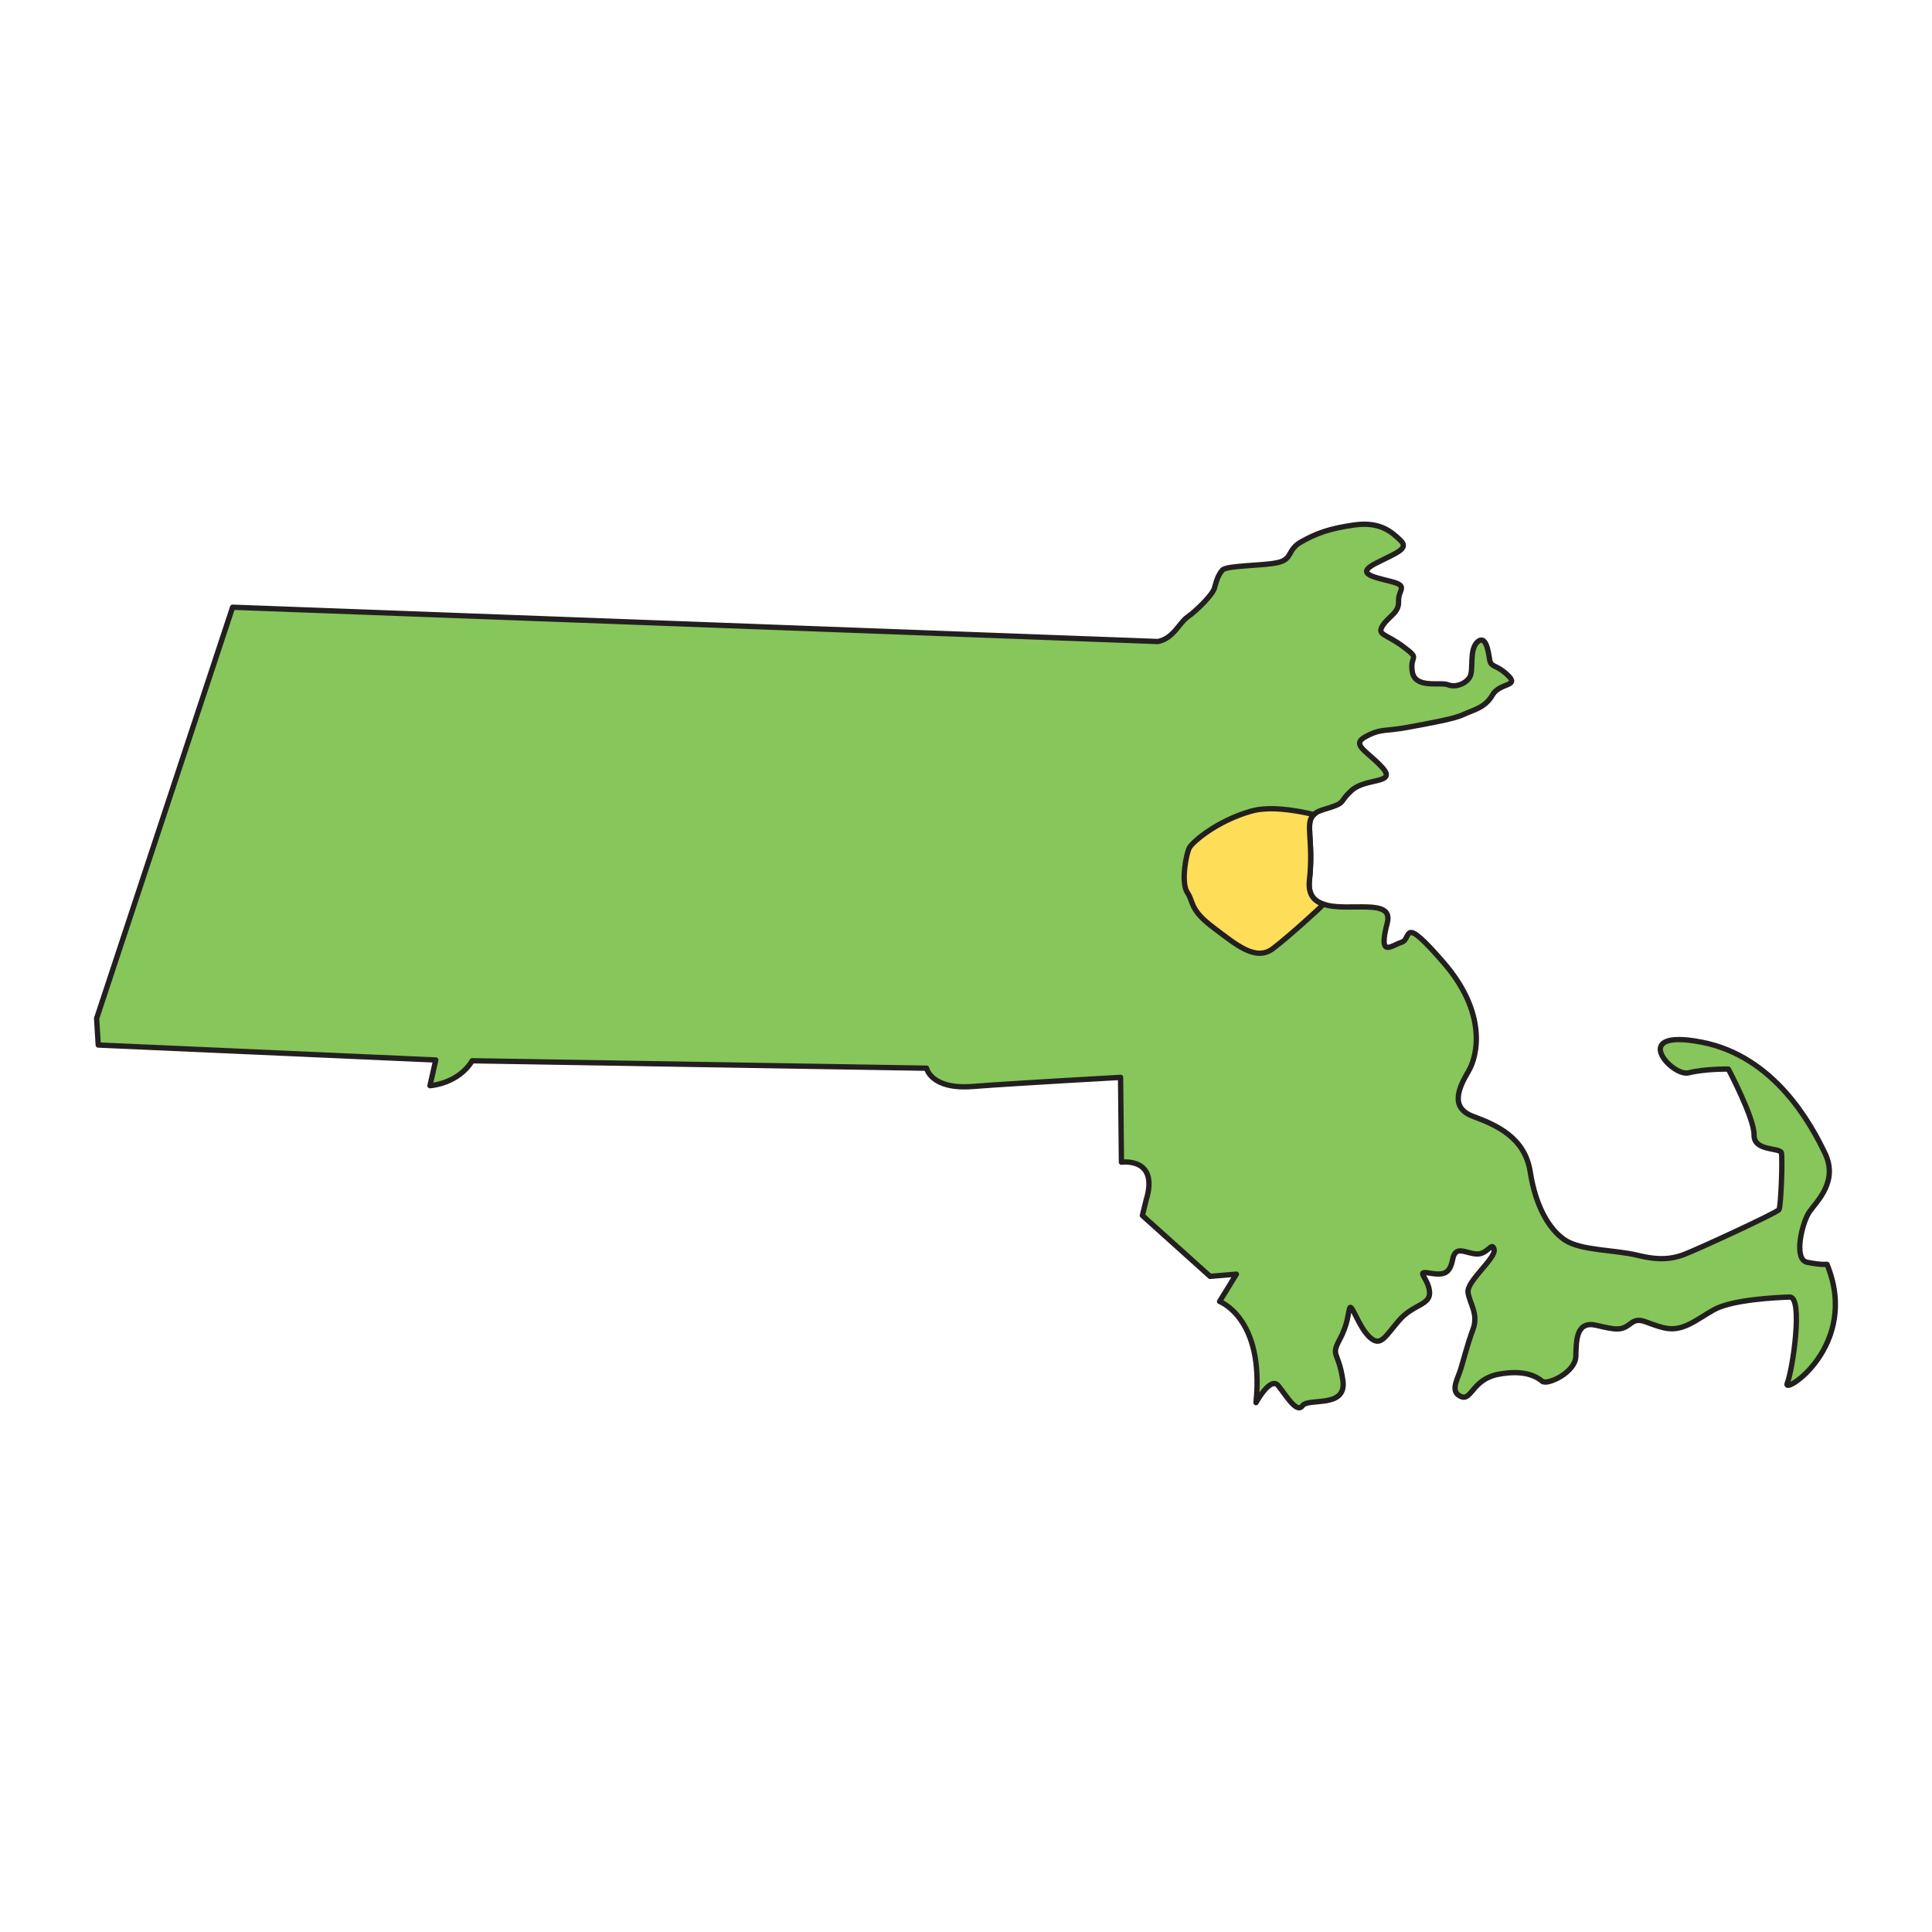 <?xml version="1.0" encoding="UTF-8"?>
<svg id="Layer_1" data-name="Layer 1" xmlns="http://www.w3.org/2000/svg" viewBox="0 0 200 200">
  <defs>
    <style>
      .cls-1 {
        fill: #87c65a;
        stroke-linejoin: round;
      }

      .cls-1, .cls-2 {
        stroke: #231f20;
        stroke-width: .55px;
      }

      .cls-2 {
        fill: #fedd59;
        stroke-miterlimit: 10;
      }
    </style>
  </defs>
  <path class="cls-1" d="M185.01,143.2c.56-1.33,1.68-8.97.26-8.93-1.41.05-6.01.26-7.89,1.34-1.89,1.07-3.22,2.31-5.15,1.84-1.94-.47-2.45-1.2-3.44-.43-.99.77-1.5.65-3.56.17-2.06-.47-2.06,1.55-2.1,3.22-.05,1.68-2.96,3.01-3.48,2.58-.51-.43-1.76-1.25-4.51-.73-2.74.51-2.79,2.79-3.9,2.31-1.12-.47-.43-1.67-.13-2.53s.77-2.83,1.37-4.42c.6-1.59-.34-2.66-.51-3.82-.17-1.16,2.92-3.56,2.7-4.46-.21-.9-.68.56-1.84.47-1.16-.08-2.15-.94-2.45.56s-.9,1.67-2.4,1.42c-1.5-.26-.17.42,0,1.88.17,1.46-1.65,1.29-3.14,3.01-1.48,1.71-1.91,2.8-3.06,1.74-1.14-1.06-1.86-3.57-2.06-3-.2.57-.14,1.57-1.06,3.29-.91,1.72-.11,1.14.35,4.15.46,3-3.58,1.8-4.18,2.66-.6.86-1.72-1.12-2.52-2.09-.8-.97-2.29,1.77-2.29,1.77.89-8.78-3.77-10.47-3.77-10.47l1.74-2.83-2.72.23-7.01-6.3.38-1.57c1.4-4.52-2.55-3.95-2.55-3.95l-.09-8.78s-10.9.6-15.27.94c-4.38.35-4.81-1.89-4.81-1.89l-47.04-.77c-1.46,2.41-4.37,2.58-4.37,2.58l.6-2.66-34.94-1.55-.17-2.75,14.08-42.57,95.79,3.55c1.61-.32,2.21-1.94,3.04-2.52.84-.58,2.62-2.29,2.81-3.02.2-.73.37-1.33.82-1.85.45-.51,4.23-.43,5.77-.79,1.55-.37.9-1.31,2.41-2.15,1.5-.84,2.85-1.37,5.51-1.74,2.66-.36,3.84.73,4.74,1.59.9.86-.28,1.24-2.46,2.34-2.19,1.09-.52,1.42,1.43,1.91,1.96.49.78.84.84,2.06.06,1.22-1.03,1.54-1.65,2.53-.62.99.34.82,2.16,2.19,1.83,1.37.63.77.91,2.57.28,1.81,2.91,1.03,3.71,1.36.79.32,1.91-.15,2.27-.86.37-.71-.1-2.77.75-3.56.86-.8,1.13.85,1.27,1.77s.63.46,1.89,1.66c1.26,1.2-.86.74-1.6,2.06-.75,1.32-2.01,1.54-2.98,2-.97.46-3.26.86-5.72,1.32-2.46.46-2.81.11-4.41.97s.17,1.49,1.72,3.21c1.54,1.71-1.66,1.03-3.15,2.34-1.49,1.32-.4,1.26-2.92,2-.48.14-.81.31-1.03.52-.95.89.01,2.6-.45,6.81-.16,1.47.48,2.16,1.47,2.48,2.52.84,7.29-.74,6.59,1.93-.97,3.71.4,2.34,1.49,2,1.09-.35-.11-3.03,4.35,2.12,4.46,5.15,3.55,9.55,2.58,11.21-.98,1.66-2.01,3.78.45,4.69,2.46.92,5.37,2.19,5.93,5.75.55,3.57,1.97,6.01,3.64,7.09,1.68,1.07,5.15.98,7.43,1.54,2.27.56,3.56.39,4.76-.04s9.7-4.34,9.92-4.68c.21-.34.38-5.32.25-5.88-.13-.56-2.87-.13-2.83-1.85.04-1.71-2.66-6.82-2.66-6.82,0,0-2.4-.04-4.12.39-1.72.43-6.27-4.64,1.33-3.18,7.6,1.46,11.37,8.54,12.79,11.5,1.42,2.96-.9,5.02-1.63,6.1-.73,1.07-1.67,4.89-.22,5.19,1.46.3,2.06.21,2.06.21,3.48,8.46-4.67,13.65-4.12,12.32Z"/>
  <path class="cls-2" d="M137.02,93.61c-.47.47-3.52,3.27-5.22,4.57-1.8,1.38-3.78-.34-6.23-2.19-2.44-1.84-1.97-2.57-2.66-3.6-.68-1.03-.12-4.04.22-4.64.34-.6,2.79-2.74,6.35-3.77,1.86-.54,4.46-.15,6.52.34-.95.89.01,2.6-.45,6.81-.16,1.47.48,2.16,1.47,2.48Z"/>
</svg>